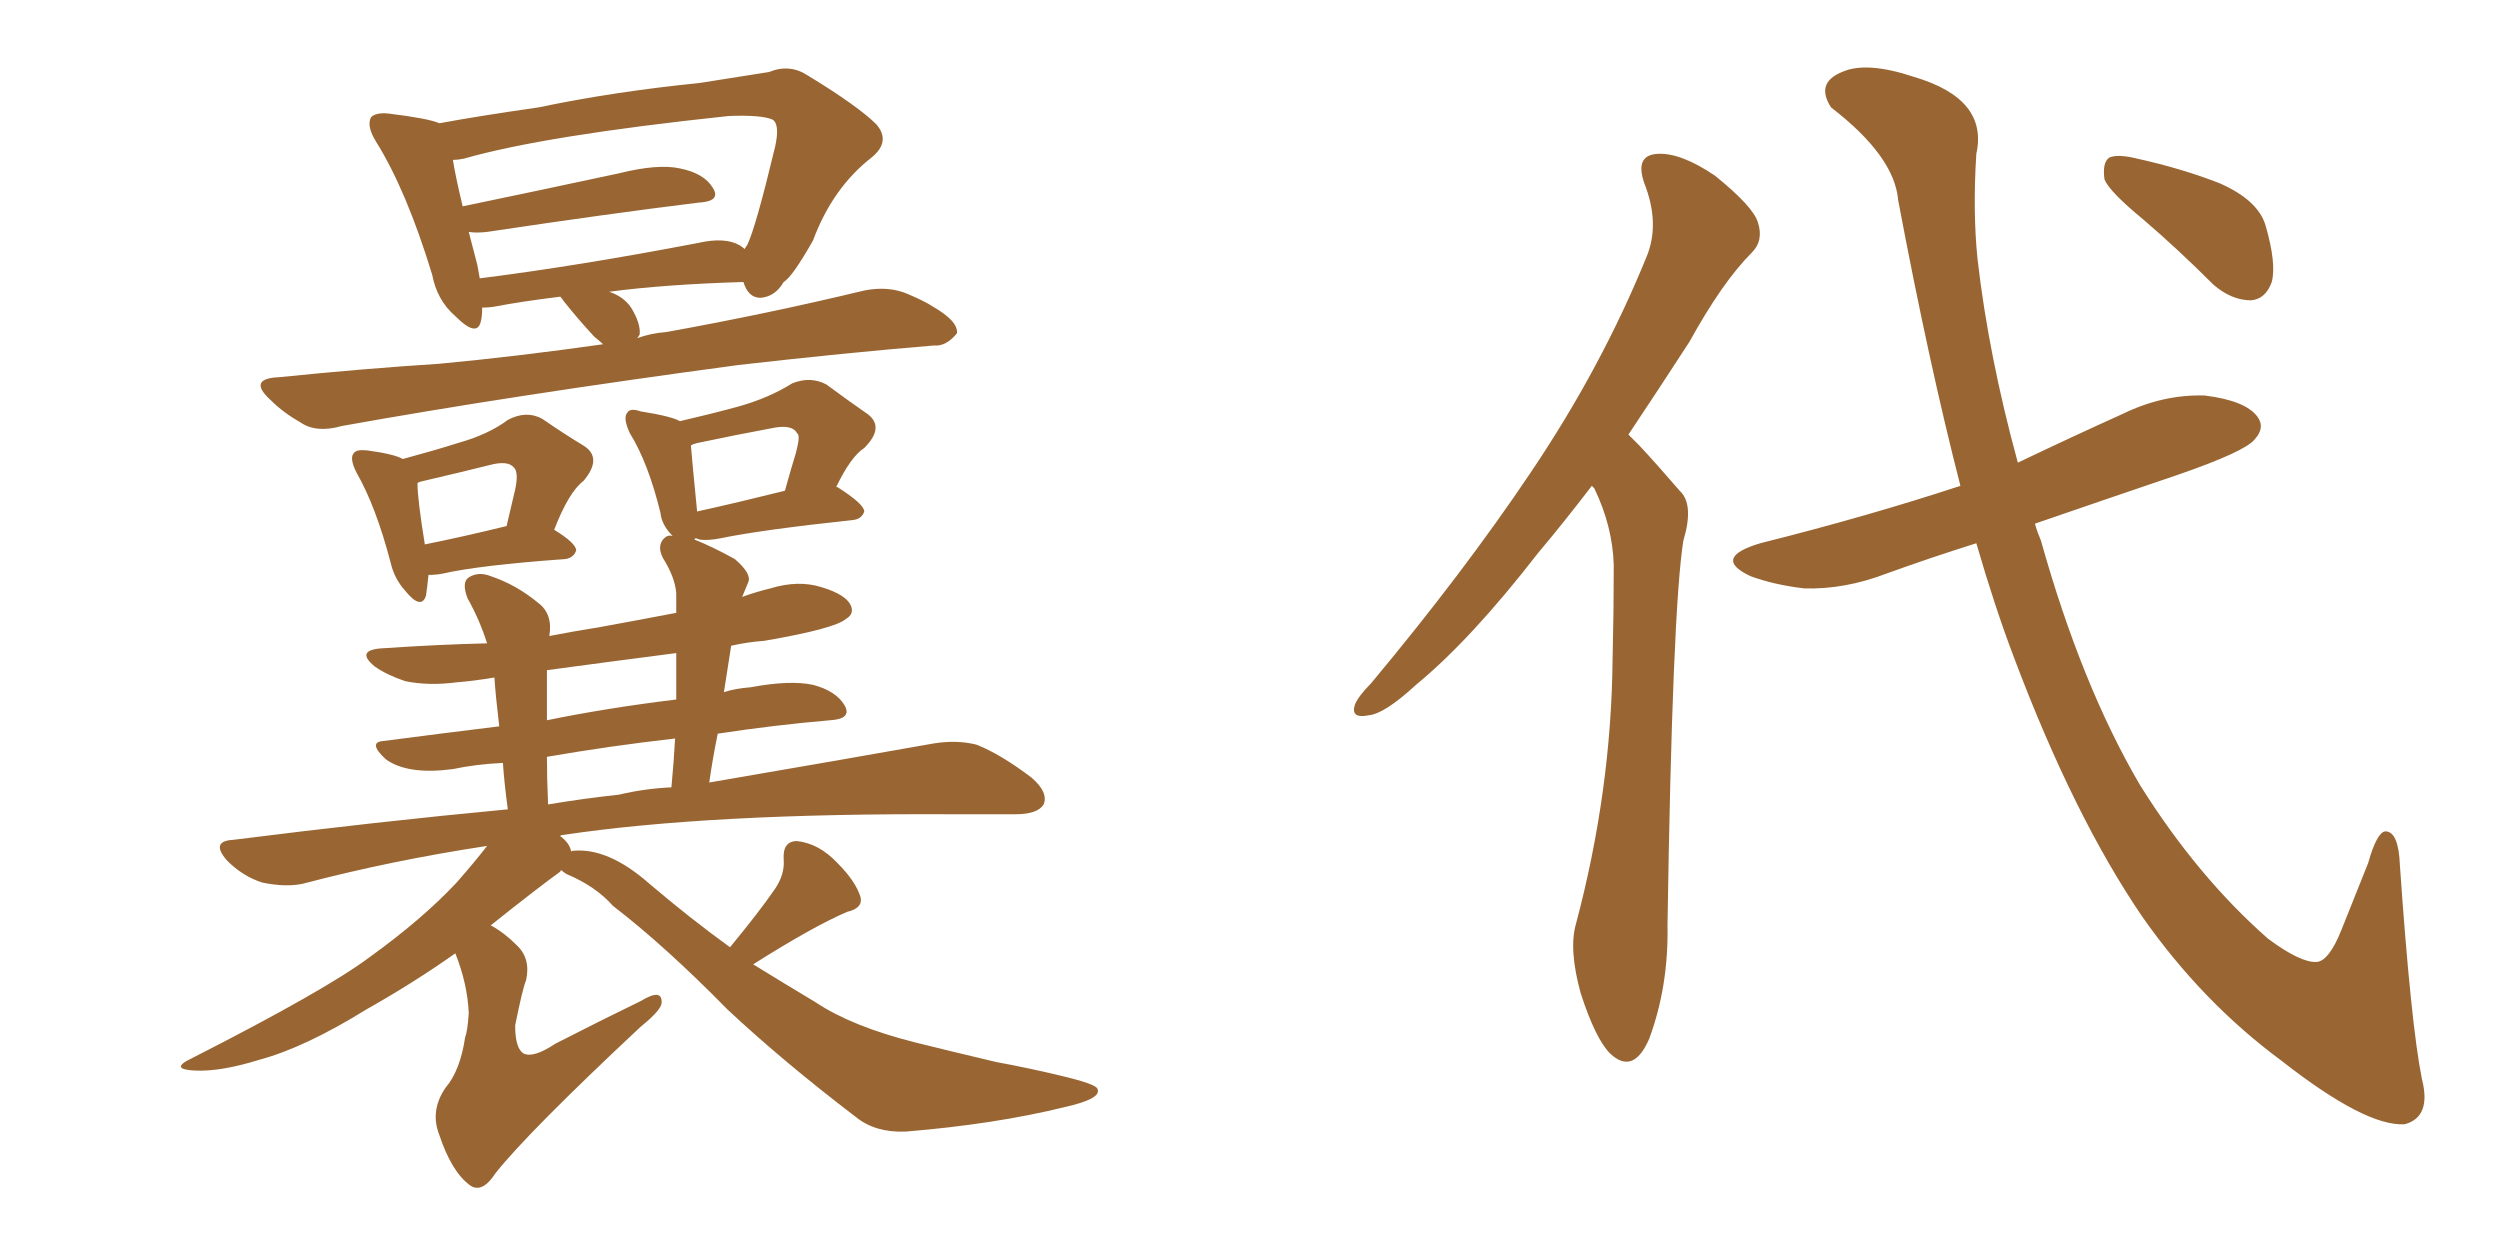 <svg xmlns="http://www.w3.org/2000/svg" xmlns:xlink="http://www.w3.org/1999/xlink" width="300" height="150"><path fill="#996633" padding="10" d="M72.36 41.31L72.36 41.31Q71.92 40.87 71.34 40.43L71.34 40.43Q69.43 38.38 67.68 36.18L67.68 36.18Q67.38 35.74 67.24 35.60L67.24 35.60Q62.55 36.18 59.47 36.77L59.47 36.77Q58.74 36.91 57.86 36.91L57.86 36.91Q57.86 37.94 57.71 38.53L57.71 38.53Q57.28 40.58 54.64 37.94L54.64 37.94Q52.44 36.04 51.86 32.96L51.86 32.96Q48.78 22.85 45.12 16.99L45.12 16.99Q43.95 15.09 44.53 14.06L44.53 14.06Q45.12 13.48 46.58 13.62L46.58 13.62Q51.42 14.21 52.73 14.79L52.73 14.79Q57.42 13.92 64.60 12.89L64.60 12.89Q73.68 10.99 83.94 9.96L83.94 9.96Q88.62 9.23 92.29 8.64L92.29 8.64Q94.78 7.62 96.97 9.08L96.97 9.08Q102.98 12.74 105.18 14.94L105.18 14.94Q106.93 16.99 104.59 18.90L104.59 18.90Q99.90 22.56 97.56 28.86L97.56 28.86Q95.07 33.25 94.04 33.84L94.04 33.84Q93.02 35.60 91.26 35.74L91.26 35.74Q89.79 35.74 89.21 33.84L89.21 33.84Q79.69 34.13 73.10 35.01L73.10 35.01Q74.85 35.60 75.73 36.91L75.73 36.91Q76.90 38.82 76.76 40.14L76.76 40.14Q76.61 40.43 76.46 40.58L76.46 40.58Q78.08 39.99 79.98 39.84L79.98 39.84Q92.14 37.65 103.71 34.86L103.71 34.86Q106.64 34.28 108.98 35.30L108.98 35.30Q111.04 36.18 111.91 36.77L111.91 36.77Q114.99 38.53 114.84 39.99L114.84 39.99Q113.53 41.60 112.06 41.46L112.06 41.46Q101.51 42.33 88.62 43.80L88.62 43.80Q61.38 47.46 41.02 51.12L41.02 51.12Q37.94 52.00 36.04 50.68L36.04 50.68Q33.98 49.51 32.52 48.05L32.52 48.05Q29.59 45.41 33.54 45.26L33.54 45.26Q43.51 44.24 52.73 43.65L52.73 43.65Q62.11 42.77 72.36 41.31ZM88.77 29.44L88.77 29.44Q89.21 29.74 89.36 29.88L89.36 29.88Q89.50 29.59 89.65 29.44L89.65 29.44Q90.67 27.39 93.02 17.58L93.02 17.58Q93.60 14.94 92.72 14.36L92.72 14.36Q91.41 13.77 87.45 13.92L87.45 13.92Q65.33 16.26 55.66 19.04L55.66 19.04Q54.93 19.19 54.35 19.19L54.35 19.19Q54.64 21.09 55.52 24.76L55.52 24.76Q64.01 23.00 74.27 20.80L74.27 20.80Q78.96 19.63 81.59 20.21L81.59 20.21Q84.52 20.80 85.55 22.56L85.55 22.56Q86.57 24.17 83.79 24.32L83.79 24.32Q73.10 25.63 58.45 27.83L58.45 27.83Q57.13 27.98 56.25 27.83L56.25 27.83Q56.69 29.59 57.28 31.79L57.28 31.79Q57.42 32.52 57.57 33.40L57.57 33.40Q69.29 31.93 83.79 29.15L83.79 29.15Q87.01 28.42 88.77 29.44ZM51.42 68.99L51.42 68.99Q51.27 70.46 51.12 71.48L51.12 71.48Q50.54 73.24 48.63 70.90L48.63 70.90Q47.31 69.43 46.88 67.53L46.88 67.53Q45.12 60.79 42.77 56.69L42.77 56.69Q41.89 54.93 42.48 54.35L42.48 54.35Q42.77 53.91 44.09 54.05L44.09 54.05Q47.31 54.49 48.34 55.08L48.34 55.08Q52.15 54.05 54.93 53.17L54.93 53.17Q58.59 52.15 60.94 50.39L60.94 50.39Q63.13 49.22 65.04 50.24L65.04 50.24Q67.82 52.15 70.02 53.47L70.02 53.47Q72.36 54.93 70.02 57.71L70.02 57.71Q68.26 59.03 66.50 63.57L66.50 63.57Q69.14 65.19 69.14 66.06L69.14 66.06Q68.85 66.94 67.82 67.09L67.82 67.09Q57.57 67.82 53.03 68.85L53.03 68.85Q52.29 68.99 51.42 68.99ZM50.98 65.33L50.98 65.33Q55.37 64.45 60.79 63.13L60.79 63.13Q61.38 60.64 61.82 58.74L61.82 58.74Q62.26 56.69 61.67 56.10L61.67 56.10Q60.94 55.22 58.74 55.81L58.74 55.81Q55.22 56.69 50.83 57.71L50.83 57.71Q50.10 57.86 50.10 58.01L50.10 58.01Q50.10 59.91 50.98 65.33ZM87.60 113.67L87.60 113.67Q91.11 109.42 93.02 106.64L93.02 106.64Q94.19 104.88 94.04 103.13L94.04 103.13Q93.90 100.93 95.65 100.93L95.65 100.93Q98.29 101.22 100.49 103.56L100.49 103.56Q102.69 105.76 103.27 107.67L103.27 107.67Q103.56 108.98 101.66 109.42L101.66 109.42Q97.56 111.18 90.38 115.72L90.38 115.72Q94.19 118.07 97.85 120.26L97.85 120.26Q102.25 123.19 109.86 125.10L109.86 125.10Q113.38 125.98 119.53 127.44L119.53 127.44Q123.49 128.17 127.15 129.05L127.15 129.05Q131.54 130.08 131.69 130.66L131.69 130.66Q132.28 131.84 127.73 132.86L127.73 132.86Q119.38 134.91 108.69 135.79L108.69 135.79Q105.03 135.94 102.69 134.03L102.69 134.03Q94.04 127.44 87.30 121.14L87.30 121.14Q79.83 113.53 73.54 108.69L73.54 108.69Q71.48 106.35 67.97 104.88L67.97 104.88Q67.53 104.59 67.38 104.44L67.38 104.44Q67.24 104.44 67.24 104.59L67.24 104.59Q64.60 106.49 58.89 111.04L58.89 111.04Q60.50 111.91 61.96 113.38L61.96 113.38Q63.72 114.99 63.13 117.63L63.13 117.63Q62.70 118.65 61.82 123.05L61.82 123.05Q61.82 125.83 62.84 126.42L62.84 126.42Q64.01 127.00 66.65 125.24L66.65 125.24Q72.07 122.46 76.90 120.12L76.90 120.12Q79.54 118.51 79.39 120.41L79.39 120.41Q79.25 121.29 76.90 123.19L76.90 123.19Q63.43 135.79 59.47 140.77L59.47 140.77Q57.86 143.26 56.40 142.24L56.40 142.24Q54.20 140.63 52.73 136.23L52.73 136.23Q51.56 133.30 53.47 130.52L53.47 130.52Q55.22 128.47 55.81 124.51L55.81 124.51Q56.10 123.78 56.25 121.58L56.25 121.58Q56.10 118.07 54.64 114.40L54.64 114.40Q49.66 117.92 43.95 121.14L43.95 121.14Q36.62 125.68 31.20 127.15L31.20 127.15Q26.51 128.61 23.44 128.47L23.44 128.47Q20.21 128.32 23.00 127.00L23.00 127.00Q39.11 118.80 44.38 114.84L44.38 114.84Q50.68 110.30 54.79 105.91L54.79 105.91Q56.98 103.42 58.45 101.51L58.45 101.51Q46.88 103.27 36.33 106.05L36.33 106.05Q34.28 106.49 31.49 105.91L31.49 105.91Q29.15 105.18 27.25 103.27L27.25 103.27Q25.20 100.93 27.98 100.78L27.98 100.78Q45.41 98.58 60.94 97.12L60.94 97.12Q60.50 93.90 60.35 91.55L60.35 91.55Q57.13 91.70 54.35 92.29L54.35 92.29Q48.93 93.02 46.29 91.11L46.29 91.11Q44.09 89.06 46.00 88.92L46.00 88.92Q52.73 88.04 59.91 87.16L59.91 87.16Q59.47 83.50 59.33 81.30L59.33 81.30Q56.69 81.74 54.79 81.88L54.79 81.88Q51.42 82.32 48.63 81.74L48.63 81.74Q46.44 81.01 44.97 79.98L44.97 79.98Q42.48 77.93 46.14 77.78L46.14 77.78Q52.59 77.34 58.45 77.20L58.45 77.20Q57.57 74.41 56.10 71.78L56.10 71.78Q55.37 69.87 56.25 69.29L56.25 69.29Q57.42 68.55 58.89 69.14L58.89 69.14Q61.96 70.17 64.60 72.36L64.60 72.36Q66.36 73.68 65.92 76.32L65.92 76.32Q68.99 75.73 71.78 75.29L71.78 75.29Q76.61 74.41 81.15 73.54L81.15 73.54Q81.15 72.22 81.15 71.19L81.15 71.19Q81.01 69.29 79.54 66.94L79.54 66.94Q78.81 65.48 79.69 64.60L79.69 64.60Q80.13 64.16 80.71 64.31L80.71 64.31Q79.39 62.99 79.25 61.52L79.25 61.52Q77.78 55.52 75.59 52.00L75.59 52.00Q74.71 50.10 75.29 49.51L75.29 49.51Q75.59 48.93 76.90 49.37L76.90 49.37Q80.57 49.95 81.59 50.54L81.59 50.54Q85.40 49.66 88.62 48.78L88.62 48.78Q92.29 47.75 95.07 46.00L95.07 46.00Q97.27 45.12 99.17 46.14L99.17 46.14Q101.95 48.19 103.86 49.51L103.86 49.51Q106.35 51.12 103.71 53.76L103.71 53.76Q102.10 54.79 100.34 58.45L100.34 58.45Q100.49 58.45 100.49 58.45L100.49 58.45Q103.71 60.50 103.71 61.38L103.71 61.38Q103.42 62.26 102.39 62.40L102.39 62.40Q91.41 63.57 86.43 64.60L86.43 64.60Q84.96 64.89 83.94 64.75L83.94 64.75Q83.64 64.60 83.50 64.60L83.50 64.60Q83.35 64.60 83.35 64.75L83.35 64.75Q85.55 65.63 88.18 67.09L88.18 67.09Q90.23 68.85 89.79 69.87L89.79 69.87Q89.50 70.61 89.06 71.63L89.06 71.63Q90.67 71.04 92.43 70.61L92.43 70.61Q95.80 69.58 98.58 70.46L98.58 70.46Q101.51 71.34 102.10 72.66L102.10 72.66Q102.54 73.68 101.51 74.27L101.51 74.27Q100.20 75.44 91.70 76.90L91.70 76.90Q89.65 77.05 87.74 77.49L87.74 77.49Q87.30 80.27 86.87 83.06L86.87 83.06Q88.18 82.62 90.09 82.47L90.09 82.47Q94.78 81.59 97.56 82.18L97.56 82.18Q100.34 82.91 101.37 84.67L101.37 84.67Q102.25 86.28 99.61 86.43L99.61 86.43Q92.87 87.01 86.13 88.04L86.13 88.04Q85.55 90.82 85.11 93.90L85.11 93.90Q101.37 91.11 112.06 89.21L112.06 89.21Q114.84 88.77 117.19 89.36L117.19 89.36Q120.12 90.53 123.78 93.31L123.78 93.31Q125.83 95.07 125.24 96.53L125.24 96.53Q124.51 97.71 121.88 97.71L121.88 97.71Q118.36 97.71 114.26 97.71L114.26 97.71Q85.11 97.56 67.53 100.20L67.53 100.20Q67.24 100.20 67.24 100.34L67.24 100.34Q68.41 101.22 68.55 102.25L68.55 102.25Q68.55 102.10 68.70 102.10L68.70 102.10Q72.95 101.66 77.93 106.05L77.93 106.05Q82.76 110.16 87.60 113.67ZM74.27 95.36L74.27 95.36Q77.34 94.63 80.57 94.48L80.57 94.48Q80.86 91.41 81.01 88.62L81.01 88.62Q73.24 89.50 65.63 90.82L65.63 90.82Q65.63 93.31 65.77 96.53L65.77 96.53Q70.17 95.80 74.27 95.36ZM81.15 83.94L81.15 83.94Q81.15 81.01 81.15 78.37L81.15 78.37Q73.24 79.39 65.63 80.42L65.63 80.42Q65.63 81.74 65.63 83.20L65.63 83.20Q65.63 84.67 65.63 86.43L65.63 86.43Q72.80 84.96 81.15 83.94ZM83.64 61.38L83.64 61.38L83.64 61.38Q88.33 60.35 94.19 58.89L94.19 58.89Q94.92 56.25 95.51 54.35L95.51 54.35Q96.09 52.15 95.65 52.00L95.65 52.00Q95.07 50.83 92.43 51.42L92.43 51.42Q88.48 52.15 83.64 53.17L83.64 53.17Q83.06 53.32 82.91 53.47L82.91 53.47Q83.06 55.37 83.64 61.23L83.64 61.23Q83.64 61.23 83.64 61.38ZM191.02 58.30L191.02 58.30Q187.65 62.70 184.57 66.36L184.57 66.36Q176.51 76.76 169.92 82.18L169.92 82.18Q166.11 85.69 164.21 85.84L164.21 85.84Q162.01 86.28 162.60 84.52L162.60 84.52Q163.04 83.50 164.50 82.03L164.50 82.03Q175.63 68.70 183.69 56.69L183.69 56.69Q192.19 44.09 197.61 30.76L197.61 30.76Q199.22 26.81 197.31 21.97L197.31 21.97Q196.14 18.60 198.93 18.46L198.93 18.46Q201.71 18.31 205.81 21.09L205.81 21.09Q210.35 24.76 210.94 26.66L210.94 26.66Q211.67 28.86 210.21 30.32L210.21 30.32Q206.69 33.84 202.73 41.02L202.73 41.02Q198.93 46.88 195.41 52.15L195.41 52.15Q196.14 52.88 196.73 53.47L196.73 53.47Q198.78 55.66 201.56 58.89L201.56 58.89Q203.32 60.50 202.00 64.89L202.00 64.89Q200.68 73.24 200.10 111.04L200.10 111.04Q200.24 118.36 197.90 124.66L197.90 124.66Q196.00 129.05 193.21 126.42L193.21 126.42Q191.46 124.66 189.70 119.24L189.70 119.24Q188.23 113.96 189.11 110.89L189.11 110.89Q193.36 94.92 193.51 79.10L193.51 79.10Q193.65 73.54 193.65 67.82L193.65 67.82Q193.51 63.13 191.31 58.59L191.31 58.59Q191.16 58.45 191.02 58.30ZM237.16 65.19L237.16 65.19Q231.59 66.94 226.32 68.85L226.32 68.85Q221.34 70.75 216.50 70.61L216.50 70.61Q212.84 70.17 210.06 69.14L210.06 69.14Q205.37 66.94 211.23 65.19L211.23 65.19Q224.12 61.96 235.25 58.30L235.25 58.30Q231.45 43.51 227.78 24.02L227.78 24.02Q227.34 18.75 219.73 12.89L219.73 12.89Q217.82 9.96 221.04 8.64L221.04 8.64Q223.97 7.32 229.69 9.23L229.69 9.23Q238.62 11.87 237.16 18.46L237.16 18.46Q236.72 25.34 237.30 31.05L237.30 31.05Q238.62 42.63 242.14 55.52L242.14 55.52Q248.58 52.44 254.74 49.66L254.74 49.66Q259.57 47.31 264.55 47.46L264.55 47.46Q269.38 48.05 270.85 49.95L270.85 49.95Q271.88 51.27 270.56 52.73L270.56 52.73Q269.38 54.20 261.33 56.98L261.33 56.98Q252.25 60.06 244.19 62.84L244.19 62.84Q244.48 63.87 244.92 64.89L244.92 64.89Q249.76 82.18 256.79 94.19L256.79 94.19Q263.67 105.18 272.17 112.65L272.17 112.65Q276.12 115.58 278.03 115.43L278.03 115.43Q279.49 115.28 280.96 111.62L280.96 111.62Q282.42 107.96 284.18 103.56L284.18 103.56Q285.21 99.90 286.23 99.76L286.23 99.76Q287.84 99.76 287.99 103.86L287.99 103.86Q289.31 122.90 290.63 129.49L290.63 129.49Q291.80 134.03 288.57 134.91L288.57 134.91Q283.89 135.21 273.78 127.29L273.78 127.29Q264.26 120.26 257.08 110.01L257.08 110.01Q248.88 98.00 241.70 78.96L241.70 78.96Q239.36 72.80 237.16 65.19ZM257.23 26.37L257.23 26.37L257.23 26.37Q253.13 23.00 252.54 21.53L252.54 21.53Q252.25 19.48 253.13 18.90L253.13 18.90Q254.15 18.46 256.49 19.04L256.49 19.04Q261.77 20.21 266.31 21.97L266.31 21.97Q271.00 24.02 271.88 27.10L271.88 27.10Q273.19 31.64 272.61 33.84L272.61 33.84Q271.88 35.89 270.12 36.04L270.12 36.04Q267.77 36.04 265.58 34.13L265.58 34.13Q261.33 29.88 257.23 26.37Z"/></svg>